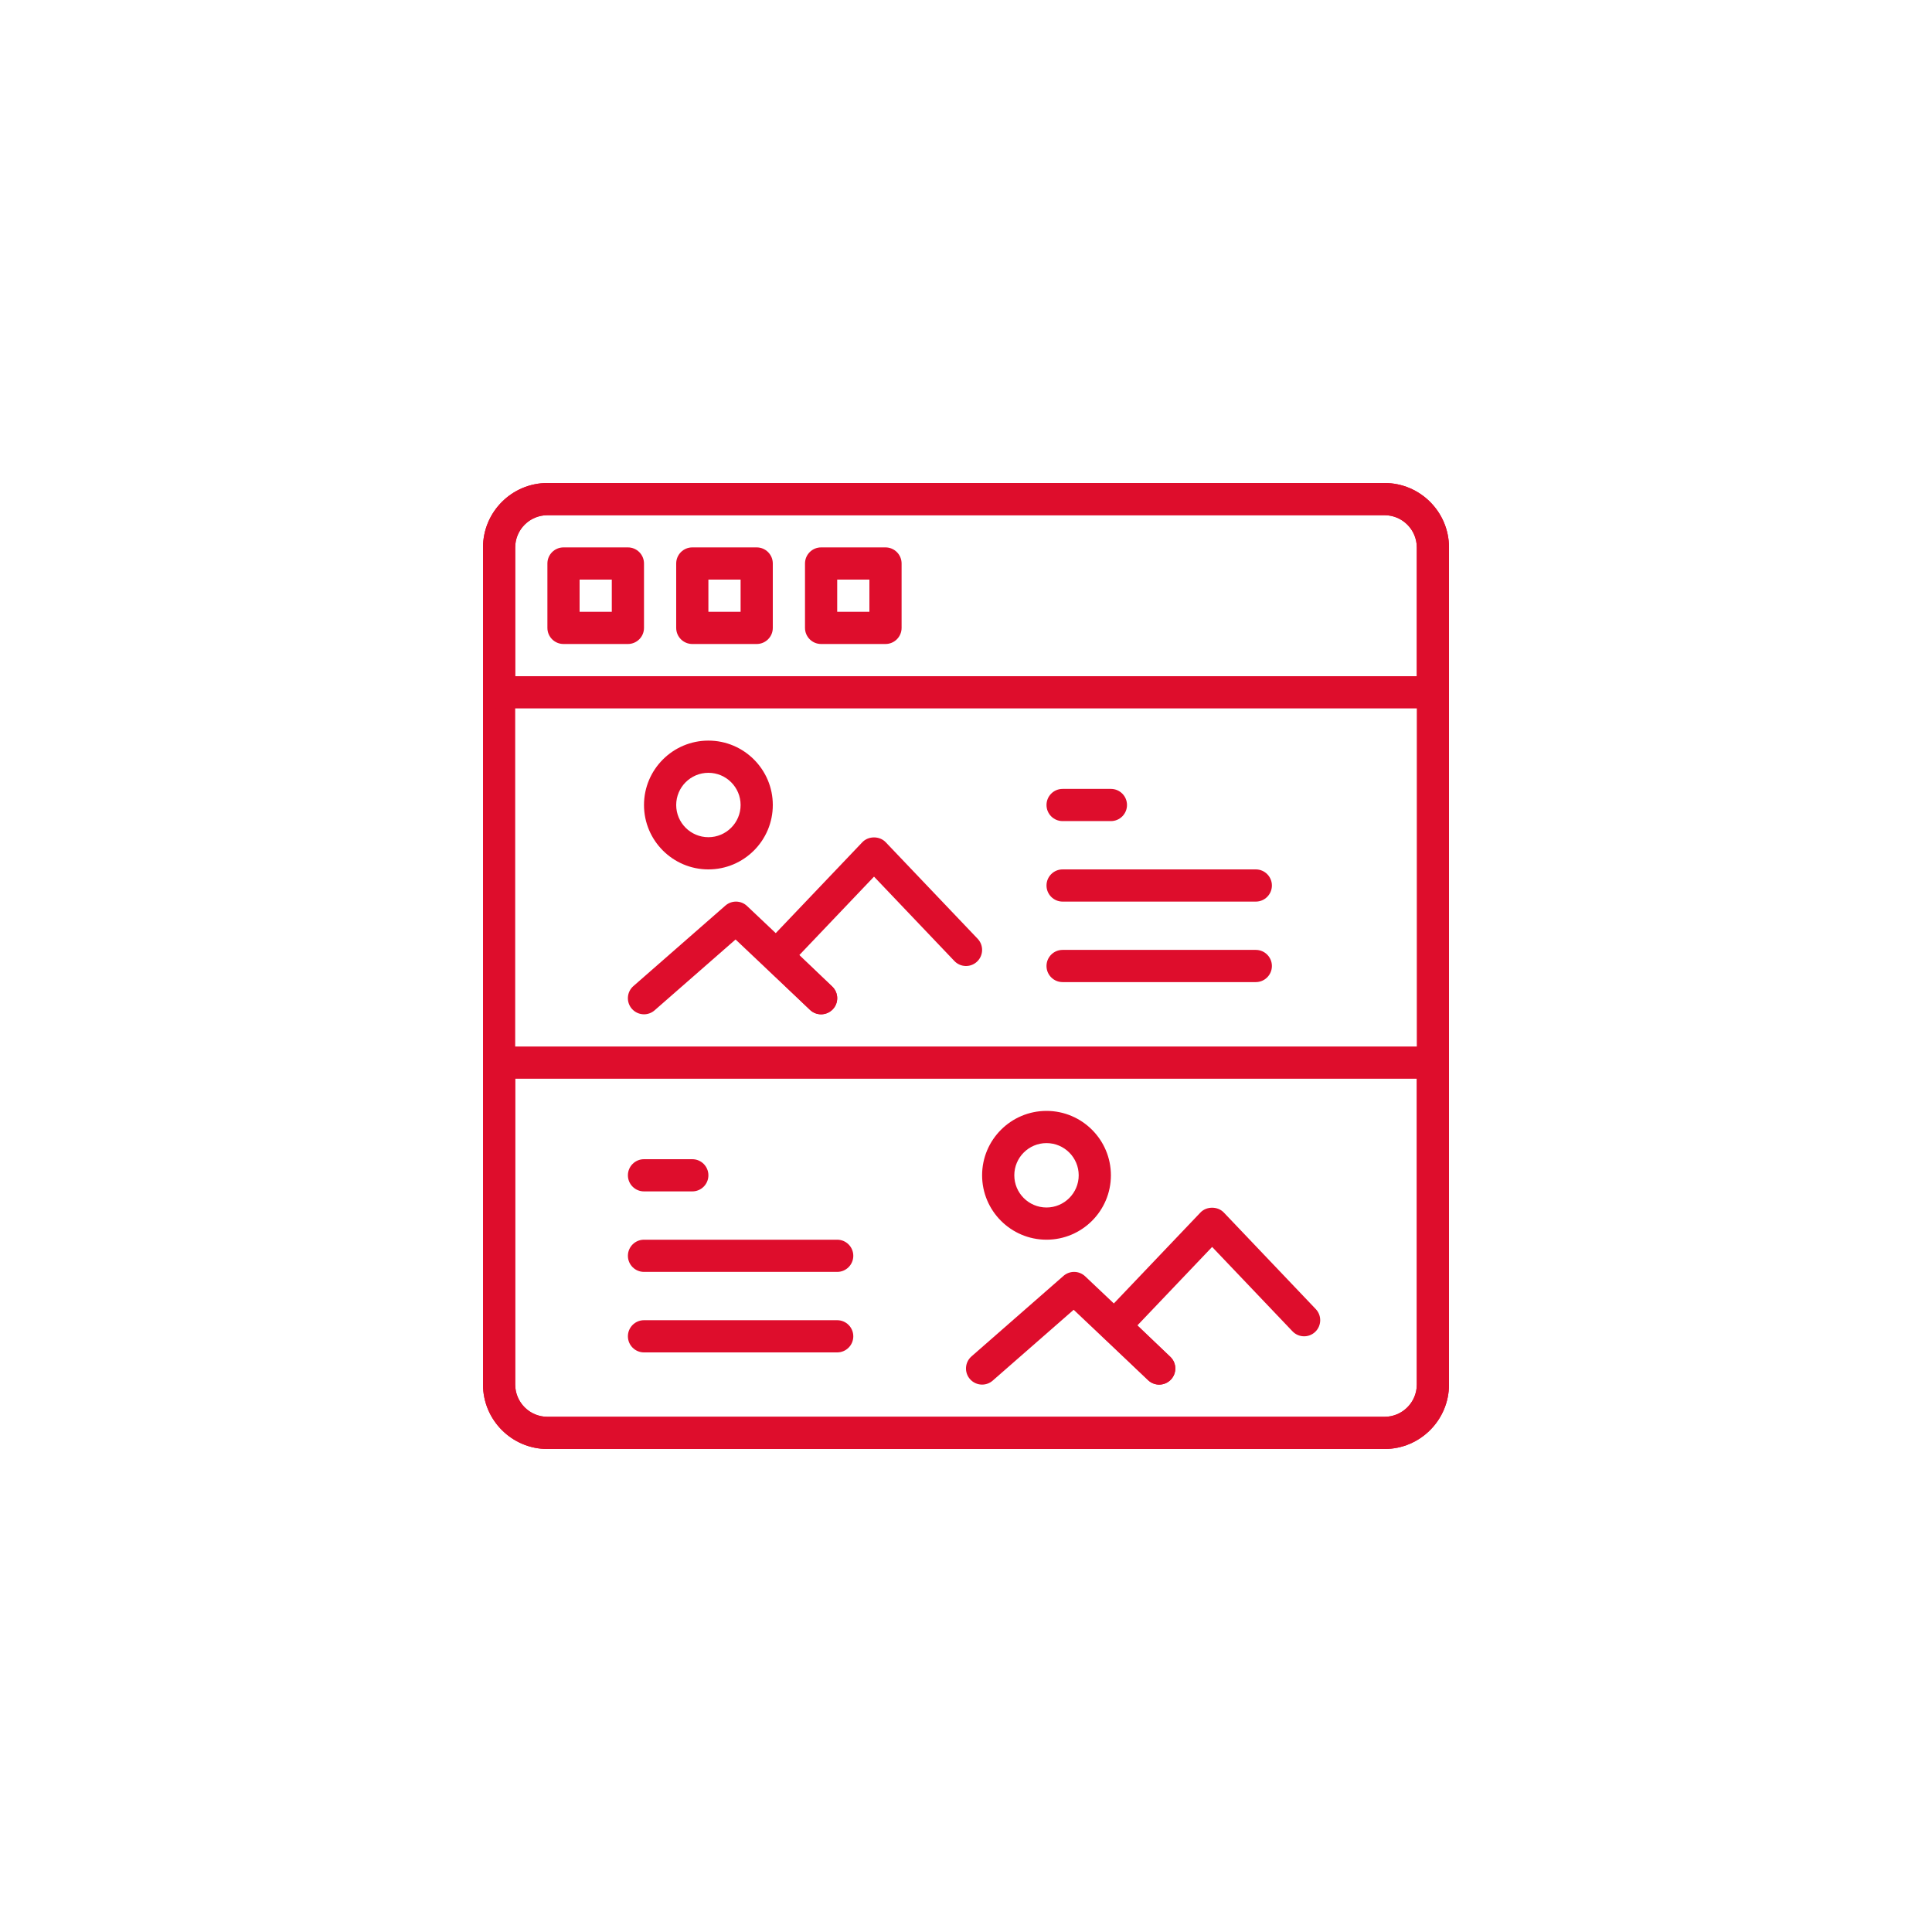 <?xml version="1.0" encoding="utf-8"?>
<svg xmlns="http://www.w3.org/2000/svg" height="300" version="1.1" viewBox="0 0 512 512" width="300">
  <g height="100%" transform="matrix(0.5,0,0,0.5,128,128)" width="100%">
    <path d="m332.801 179.199h-25.602c-4.711 0-8.531-3.82-8.531-8.531 0-4.711 3.82-8.535 8.531-8.535h25.602c4.711 0 8.531 3.824 8.531 8.535 0 4.711-3.82 8.531-8.531 8.531zm0 0" data-original-color="#000000ff" fill="#de0d2c" fill-opacity="1" stroke="none" stroke-opacity="1"/>
    <path d="m409.602 221.867h-102.402c-4.711 0-8.531-3.824-8.531-8.535 0-4.711 3.82-8.531 8.531-8.531h102.402c4.707 0 8.531 3.82 8.531 8.531 0 4.711-3.824 8.535-8.531 8.535zm0 0" data-original-color="#000000ff" fill="#de0d2c" fill-opacity="1" stroke="none" stroke-opacity="1"/>
    <path d="m409.602 264.535h-102.402c-4.711 0-8.531-3.824-8.531-8.535s3.82-8.535 8.531-8.535h102.402c4.707 0 8.531 3.824 8.531 8.535s-3.824 8.535-8.531 8.535zm0 0" data-original-color="#000000ff" fill="#de0d2c" fill-opacity="1" stroke="none" stroke-opacity="1"/>
    <path d="m85.332 281.602c-2.379 0-4.734-.992-6.426-2.91-3.105-3.551-2.746-8.938.805-12.043l48.758-42.664c3.312-2.902 8.285-2.809 11.488.219l45.105 42.668c3.422 3.234 3.574 8.645.332 12.066-3.242 3.43-8.637 3.574-12.066.34l-39.465-37.332-42.922 37.555c-1.605 1.398-3.609 2.102-5.609 2.102zm0 0" data-original-color="#000000ff" fill="#de0d2c" fill-opacity="1" stroke="none" stroke-opacity="1"/>
    <path d="m119.465 204.801c-18.824 0-34.133-15.309-34.133-34.133s15.309-34.133 34.133-34.133c18.828 0 34.137 15.309 34.137 34.133s-15.309 34.133-34.137 34.133zm0-51.199c-9.41 0-17.066 7.652-17.066 17.066 0 9.41 7.656 17.066 17.066 17.066 9.414 0 17.07-7.656 17.07-17.066 0-9.414-7.656-17.066-17.07-17.066zm0 0" data-original-color="#000000ff" fill="#de0d2c" fill-opacity="1" stroke="none" stroke-opacity="1"/>
    <path d="m179.199 281.602c-2.125 0-4.25-.785-5.895-2.375l-23.598-22.586c-3.395-3.25-3.523-8.645-.27-12.051l51.633-54.211c3.219-3.379 9.141-3.379 12.355 0l48.762 51.199c3.25 3.414 3.113 8.816-.289 12.066-3.414 3.262-8.816 3.125-12.066-.297l-42.582-44.707-39.578 41.559 17.441 16.707c3.406 3.258 3.523 8.66.266 12.066-1.691 1.738-3.934 2.629-6.18 2.629zm0 0" data-original-color="#000000ff" fill="#de0d2c" fill-opacity="1" stroke="none" stroke-opacity="1"/>
    <path d="m110.934 375.465h-25.602c-4.711 0-8.531-3.82-8.531-8.531 0-4.711 3.82-8.535 8.531-8.535h25.602c4.711 0 8.531 3.824 8.531 8.535 0 4.711-3.82 8.531-8.531 8.531zm0 0" data-original-color="#000000ff" fill="#de0d2c" fill-opacity="1" stroke="none" stroke-opacity="1"/>
    <path d="m187.734 418.133h-102.402c-4.711 0-8.531-3.824-8.531-8.531 0-4.711 3.82-8.535 8.531-8.535h102.402c4.711 0 8.531 3.824 8.531 8.535 0 4.707-3.82 8.531-8.531 8.531zm0 0" data-original-color="#000000ff" fill="#de0d2c" fill-opacity="1" stroke="none" stroke-opacity="1"/>
    <path d="m187.734 460.801h-102.402c-4.711 0-8.531-3.824-8.531-8.535s3.82-8.531 8.531-8.531h102.402c4.711 0 8.531 3.82 8.531 8.531s-3.82 8.535-8.531 8.535zm0 0" data-original-color="#000000ff" fill="#de0d2c" fill-opacity="1" stroke="none" stroke-opacity="1"/>
    <path d="m264.535 477.867c-2.383 0-4.738-.992-6.426-2.91-3.109-3.551-2.75-8.934.801-12.039l48.758-42.668c3.312-2.902 8.289-2.809 11.488.223l45.105 42.664c3.422 3.234 3.574 8.645.332 12.066-3.234 3.43-8.633 3.578-12.066.344l-39.465-37.336-42.922 37.555c-1.605 1.402-3.609 2.102-5.605 2.102zm0 0" data-original-color="#000000ff" fill="#de0d2c" fill-opacity="1" stroke="none" stroke-opacity="1"/>
    <path d="m298.668 401.066c-18.824 0-34.133-15.309-34.133-34.133 0-18.824 15.309-34.133 34.133-34.133s34.133 15.309 34.133 34.133c0 18.824-15.309 34.133-34.133 34.133zm0-51.199c-9.414 0-17.066 7.652-17.066 17.066 0 9.41 7.652 17.066 17.066 17.066 9.41 0 17.066-7.656 17.066-17.066 0-9.414-7.656-17.066-17.066-17.066zm0 0" data-original-color="#000000ff" fill="#de0d2c" fill-opacity="1" stroke="none" stroke-opacity="1"/>
    <path d="m358.398 477.867c-2.125 0-4.246-.785-5.895-2.371l-23.594-22.59c-3.398-3.25-3.527-8.645-.273-12.047l51.633-54.215c3.219-3.379 9.141-3.379 12.359 0l48.758 51.199c3.25 3.414 3.113 8.816-.289 12.066-3.414 3.262-8.816 3.125-12.066-.297l-42.582-44.707-39.578 41.559 17.441 16.707c3.406 3.262 3.523 8.66.266 12.066-1.691 1.742-3.934 2.629-6.18 2.629zm0 0" data-original-color="#000000ff" fill="#de0d2c" fill-opacity="1" stroke="none" stroke-opacity="1"/>
    <path d="m477.84 512h-443.68c-18.836 0-34.16-15.324-34.16-34.16v-170.641c0-4.711 3.824-8.531 8.535-8.531h494.93c4.711 0 8.535 3.82 8.535 8.531v170.641c0 18.836-15.324 34.16-34.16 34.16zm-460.773-196.266v162.105c0 9.43 7.664 17.094 17.094 17.094h443.688c9.422 0 17.086-7.664 17.086-17.094v-162.105zm0 0" data-original-color="#000000ff" fill="#de0d2c" fill-opacity="1" stroke="none" stroke-opacity="1"/>
    <path d="m477.84 512h-443.68c-18.836 0-34.16-15.324-34.16-34.16v-443.68c0-18.836 15.324-34.16 34.16-34.16h443.688c18.828 0 34.152 15.324 34.152 34.16v443.68c0 18.836-15.324 34.16-34.16 34.16zm-443.68-494.934c-9.43 0-17.094 7.664-17.094 17.094v443.68c0 9.43 7.664 17.094 17.094 17.094h443.688c9.422 0 17.086-7.664 17.086-17.094v-443.68c0-9.43-7.664-17.094-17.094-17.094zm0 0" data-original-color="#000000ff" fill="#de0d2c" fill-opacity="1" stroke="none" stroke-opacity="1"/>
    <path d="m76.801 85.332h-34.133c-4.711 0-8.535-3.82-8.535-8.531v-34.133c0-4.711 3.824-8.535 8.535-8.535h34.133c4.711 0 8.531 3.824 8.531 8.535v34.133c0 4.711-3.82 8.531-8.531 8.531zm-25.602-17.066h17.066v-17.066h-17.066zm0 0" data-original-color="#000000ff" fill="#de0d2c" fill-opacity="1" stroke="none" stroke-opacity="1"/>
    <path d="m145.066 85.332h-34.133c-4.711 0-8.535-3.82-8.535-8.531v-34.133c0-4.711 3.824-8.535 8.535-8.535h34.133c4.711 0 8.535 3.824 8.535 8.535v34.133c0 4.711-3.824 8.531-8.535 8.531zm-25.602-17.066h17.07v-17.066h-17.07zm0 0" data-original-color="#000000ff" fill="#de0d2c" fill-opacity="1" stroke="none" stroke-opacity="1"/>
    <path d="m213.332 85.332h-34.133c-4.711 0-8.531-3.82-8.531-8.531v-34.133c0-4.711 3.82-8.535 8.531-8.535h34.133c4.711 0 8.535 3.824 8.535 8.535v34.133c0 4.711-3.824 8.531-8.535 8.531zm-25.598-17.066h17.066v-17.066h-17.066zm0 0" data-original-color="#000000ff" fill="#de0d2c" fill-opacity="1" stroke="none" stroke-opacity="1"/>
    <path d="m503.465 119.465h-494.93c-4.711 0-8.535-3.82-8.535-8.531v-76.773c0-18.836 15.324-34.16 34.16-34.16h443.688c18.828 0 34.152 15.324 34.152 34.16v76.773c0 4.711-3.824 8.531-8.535 8.531zm-486.398-17.066h477.867v-68.238c0-9.43-7.664-17.094-17.094-17.094h-443.68c-9.43 0-17.094 7.664-17.094 17.094zm0 0" data-original-color="#000000ff" fill="#de0d2c" fill-opacity="1" stroke="none" stroke-opacity="1"/>
  </g>
</svg>